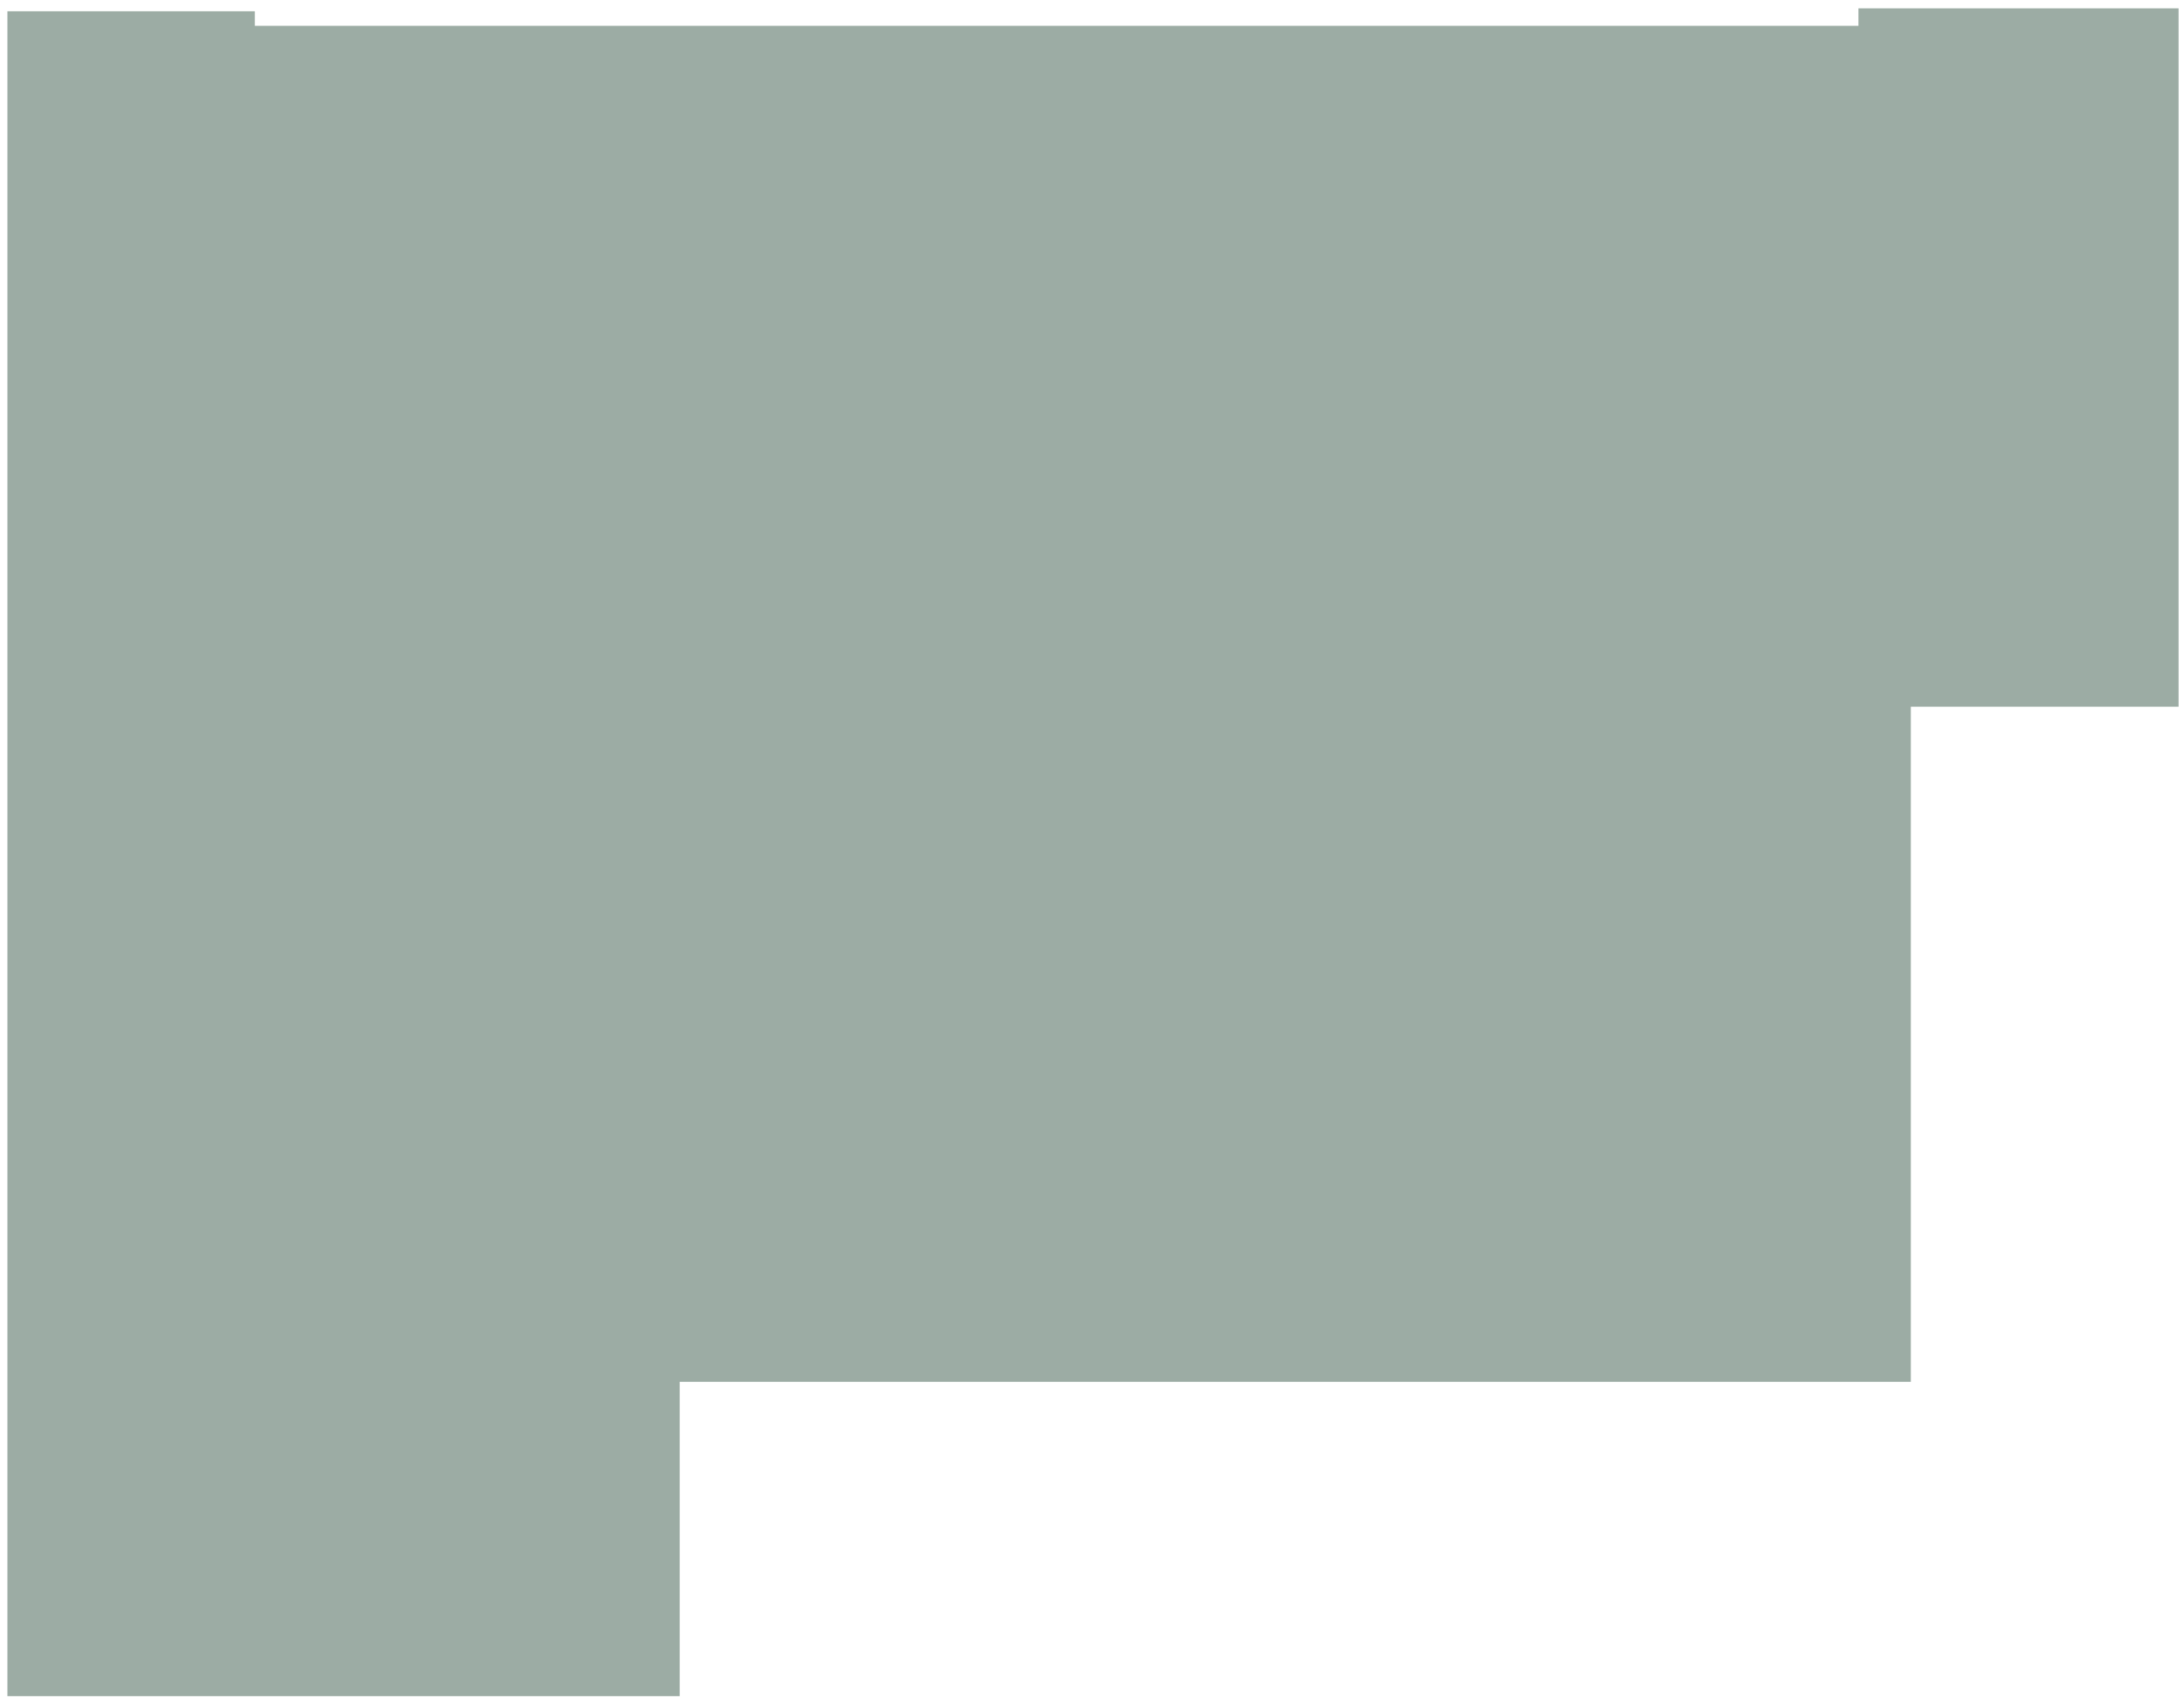<svg width="189" height="147" viewBox="0 0 189 147" fill="none" xmlns="http://www.w3.org/2000/svg">
<path d="M160.826 0.723L188.531 0.723L188.531 61.17L165.36 61.17V119.602L58.821 119.602L58.821 146.804L0.641 146.804L0.641 0.975L22.049 0.975V2.234L160.826 2.234V0.723Z" fill="#09301D" fill-opacity="0.4"/>
</svg>
